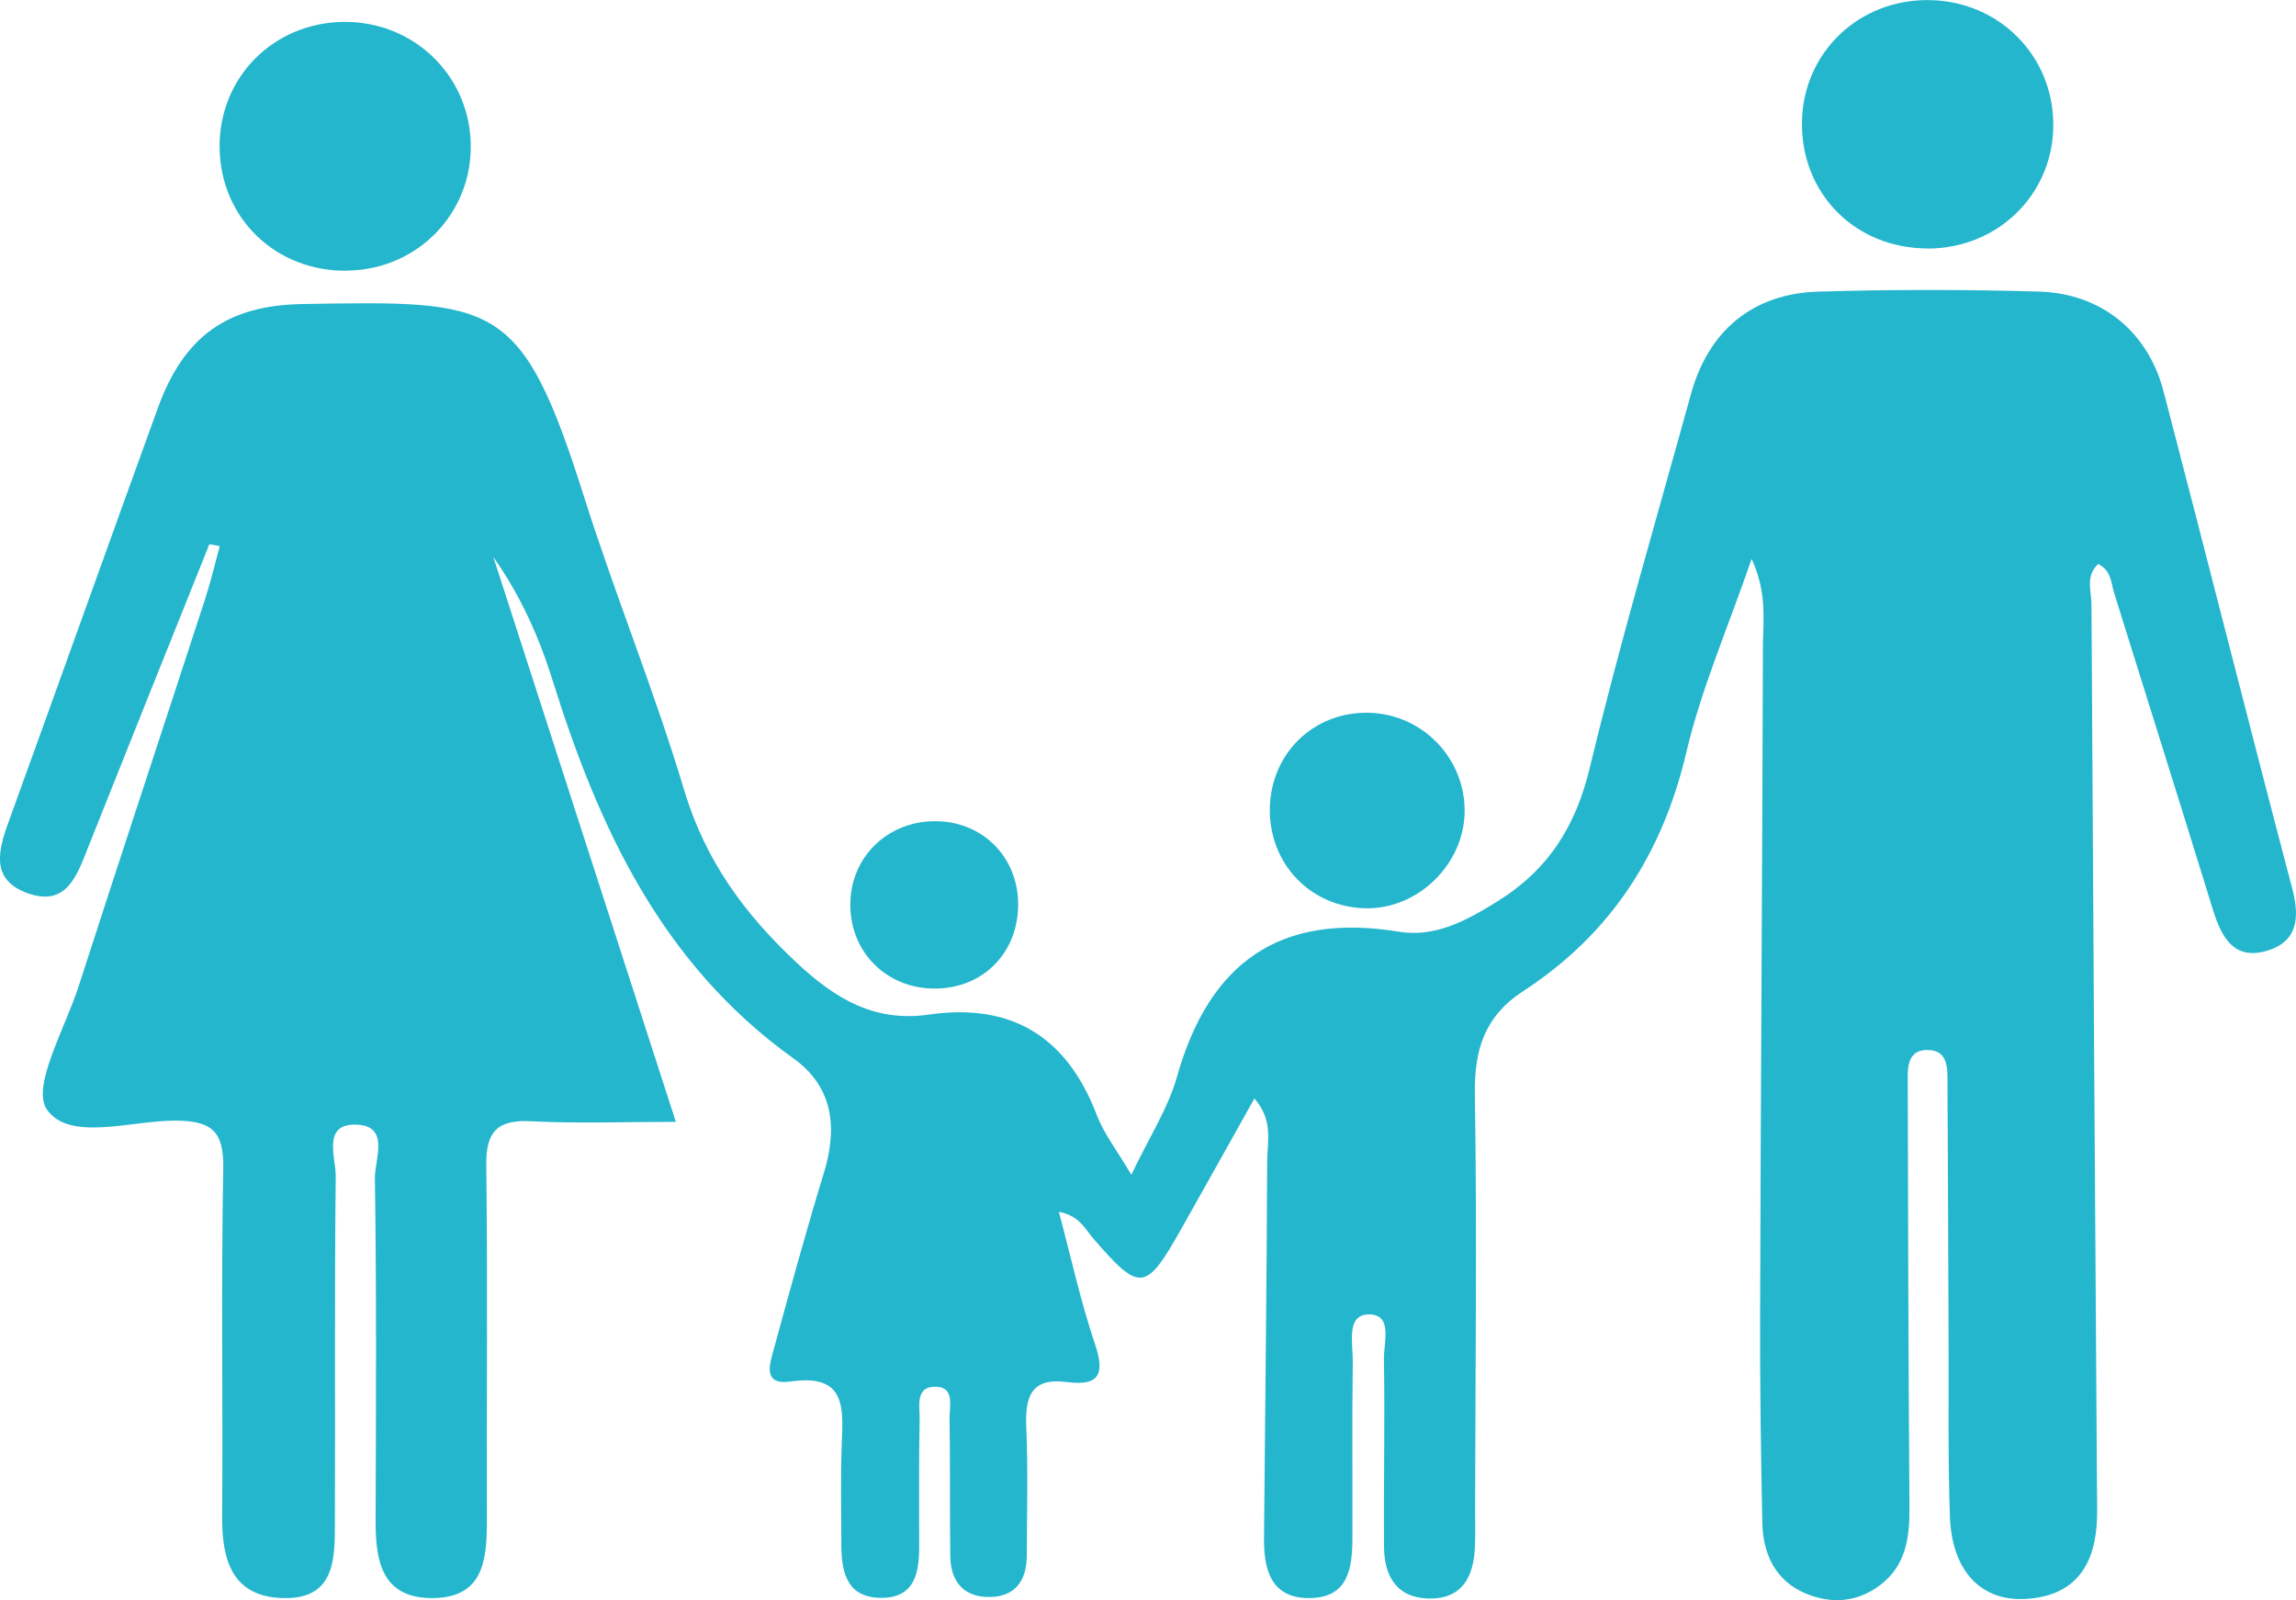 <?xml version="1.0" encoding="UTF-8"?>
<svg id="Ebene_1" data-name="Ebene 1" xmlns="http://www.w3.org/2000/svg" viewBox="0 0 188.82 131.57">
  <defs>
    <style>
      .cls-1 {
        fill: #23b6cd;
      }
    </style>
  </defs>
  <path class="cls-1" d="M17.21,44.77c-3.32,8.28-6.64,16.56-9.94,24.85-.92,2.31-1.76,4.99-5,3.83-3.17-1.14-2.37-3.67-1.48-6.1,4.08-11.25,8.1-22.52,12.18-33.77,2.15-5.93,5.7-8.48,11.94-8.58,15.93-.26,17.97-.43,23.14,15.91,2.56,8.08,5.79,15.96,8.22,24.08,1.73,5.75,4.92,10.13,9.24,14.17,3.23,3.02,6.44,4.91,10.89,4.27,6.85-.98,11.36,1.86,13.81,8.29.58,1.52,1.63,2.85,2.83,4.88,1.44-3.03,3.02-5.44,3.76-8.08,2.65-9.36,8.44-13.5,18.21-11.91,2.98.49,5.46-.84,8.03-2.42,4.3-2.65,6.53-6.2,7.71-11.08,2.48-10.3,5.49-20.48,8.31-30.7,1.43-5.2,5.07-8.27,10.47-8.43,6.06-.18,12.14-.18,18.2,0,5.11.16,8.93,3.32,10.2,8.21,3.56,13.63,7,27.29,10.59,40.91.64,2.44.39,4.38-2.15,5.1-2.7.77-3.7-1.19-4.39-3.42-2.68-8.69-5.41-17.35-8.12-26.03-.26-.83-.21-1.81-1.3-2.37-1.08.97-.57,2.23-.56,3.31.13,24.11.29,48.23.45,72.34,0,.91.03,1.82.01,2.73-.1,3.84-1.7,6.46-5.83,6.72-3.71.23-6.11-2.3-6.27-6.75-.17-4.7-.09-9.4-.11-14.1-.03-7.13-.05-14.26-.09-21.38,0-1.21.12-2.79-1.46-2.9-1.99-.14-1.82,1.65-1.81,2.96.02,11.53.06,23.05.14,34.58.02,2.52-.26,4.86-2.47,6.5-1.89,1.4-4,1.5-6.05.65-2.51-1.05-3.53-3.25-3.58-5.85-.12-5.76-.2-11.52-.18-17.29.05-18.2.18-36.4.23-54.6,0-2.22.38-4.51-.93-7.34-1.95,5.67-4.14,10.68-5.37,15.91-1.97,8.38-6.24,14.96-13.41,19.63-3.17,2.06-4.04,4.81-3.98,8.48.18,11.37.04,22.75.02,34.12,0,1.06.03,2.12-.02,3.18-.11,2.41-1.07,4.21-3.76,4.17-2.66-.04-3.69-1.83-3.71-4.24-.04-5.16.08-10.31-.01-15.47-.02-1.33.78-3.74-1.32-3.65-1.8.07-1.22,2.44-1.24,3.86-.07,4.85-.01,9.71-.03,14.56-.01,2.41-.33,4.83-3.42,4.9-3.29.08-3.88-2.34-3.85-4.99.09-10.31.22-20.62.26-30.94,0-1.58.54-3.32-1.05-5.15-2.08,3.71-4.05,7.24-6.03,10.75-2.91,5.16-3.39,5.2-7.24.74-.67-.78-1.12-1.85-2.81-2.17,1.01,3.79,1.8,7.42,2.98,10.91.85,2.51.25,3.42-2.29,3.09-3.05-.4-3.48,1.27-3.37,3.79.15,3.48.05,6.97.04,10.46,0,2.19-1.05,3.5-3.3,3.42-2-.07-2.96-1.4-2.99-3.32-.05-3.79,0-7.58-.06-11.37-.02-.96.44-2.5-1.03-2.59-1.85-.11-1.41,1.61-1.43,2.7-.08,3.49-.03,6.98-.04,10.46,0,2.11-.35,4.15-3.02,4.19-2.87.05-3.38-2.02-3.38-4.35,0-2.73-.07-5.46.03-8.19.11-3,.44-5.91-4.19-5.25-2.41.35-1.7-1.52-1.37-2.75,1.32-4.82,2.64-9.64,4.1-14.42,1.14-3.72.74-7.07-2.5-9.39-10.8-7.73-16.01-18.91-19.81-31.08-1.11-3.56-2.64-6.98-4.88-10.16,4.95,15.31,9.89,30.62,15.01,46.45-4.37,0-8.15.15-11.92-.05-2.79-.14-3.71.88-3.67,3.64.12,9.7.02,19.41.05,29.12,0,3.24-.22,6.43-4.47,6.45-4.15.02-4.69-3.01-4.68-6.33.03-9.4.08-18.81-.06-28.21-.02-1.52,1.27-4.29-1.51-4.39-2.86-.1-1.7,2.7-1.71,4.23-.11,9.4-.03,18.81-.07,28.21-.01,3.06.17,6.62-4.3,6.49-4.14-.12-5-3.11-4.97-6.7.07-9.55-.09-19.11.09-28.66.05-3.04-.97-3.88-3.9-3.9-3.68-.02-8.75,1.76-10.6-.91-1.3-1.87,1.49-6.67,2.6-10.12,3.44-10.66,6.97-21.3,10.44-31.96.45-1.39.78-2.83,1.17-4.25-.28-.05-.56-.1-.84-.16Z"/>
  <path class="cls-1" d="M158.49,20.43c-5.91-.02-10.35-4.48-10.3-10.33.05-5.77,4.7-10.22,10.56-10.09,5.64.12,10.05,4.53,10.11,10.13.07,5.76-4.52,10.32-10.38,10.3Z"/>
  <path class="cls-1" d="M28.59,22.26c-5.89.1-10.46-4.3-10.53-10.11-.07-5.8,4.46-10.34,10.31-10.35,5.63,0,10.15,4.32,10.34,9.9.2,5.75-4.31,10.46-10.11,10.55Z"/>
  <path class="cls-1" d="M112.26,74.69c-4.5-.12-7.89-3.66-7.83-8.19.06-4.53,3.59-7.97,8.09-7.89,4.44.08,7.99,3.74,7.93,8.16-.06,4.34-3.88,8.03-8.2,7.92Z"/>
  <path class="cls-1" d="M76.96,81.29c-3.94.05-6.97-2.87-7.03-6.77-.07-3.88,2.89-6.91,6.82-6.99,3.93-.08,6.94,2.84,6.98,6.76.04,3.99-2.81,6.95-6.76,7Z"/>
</svg>